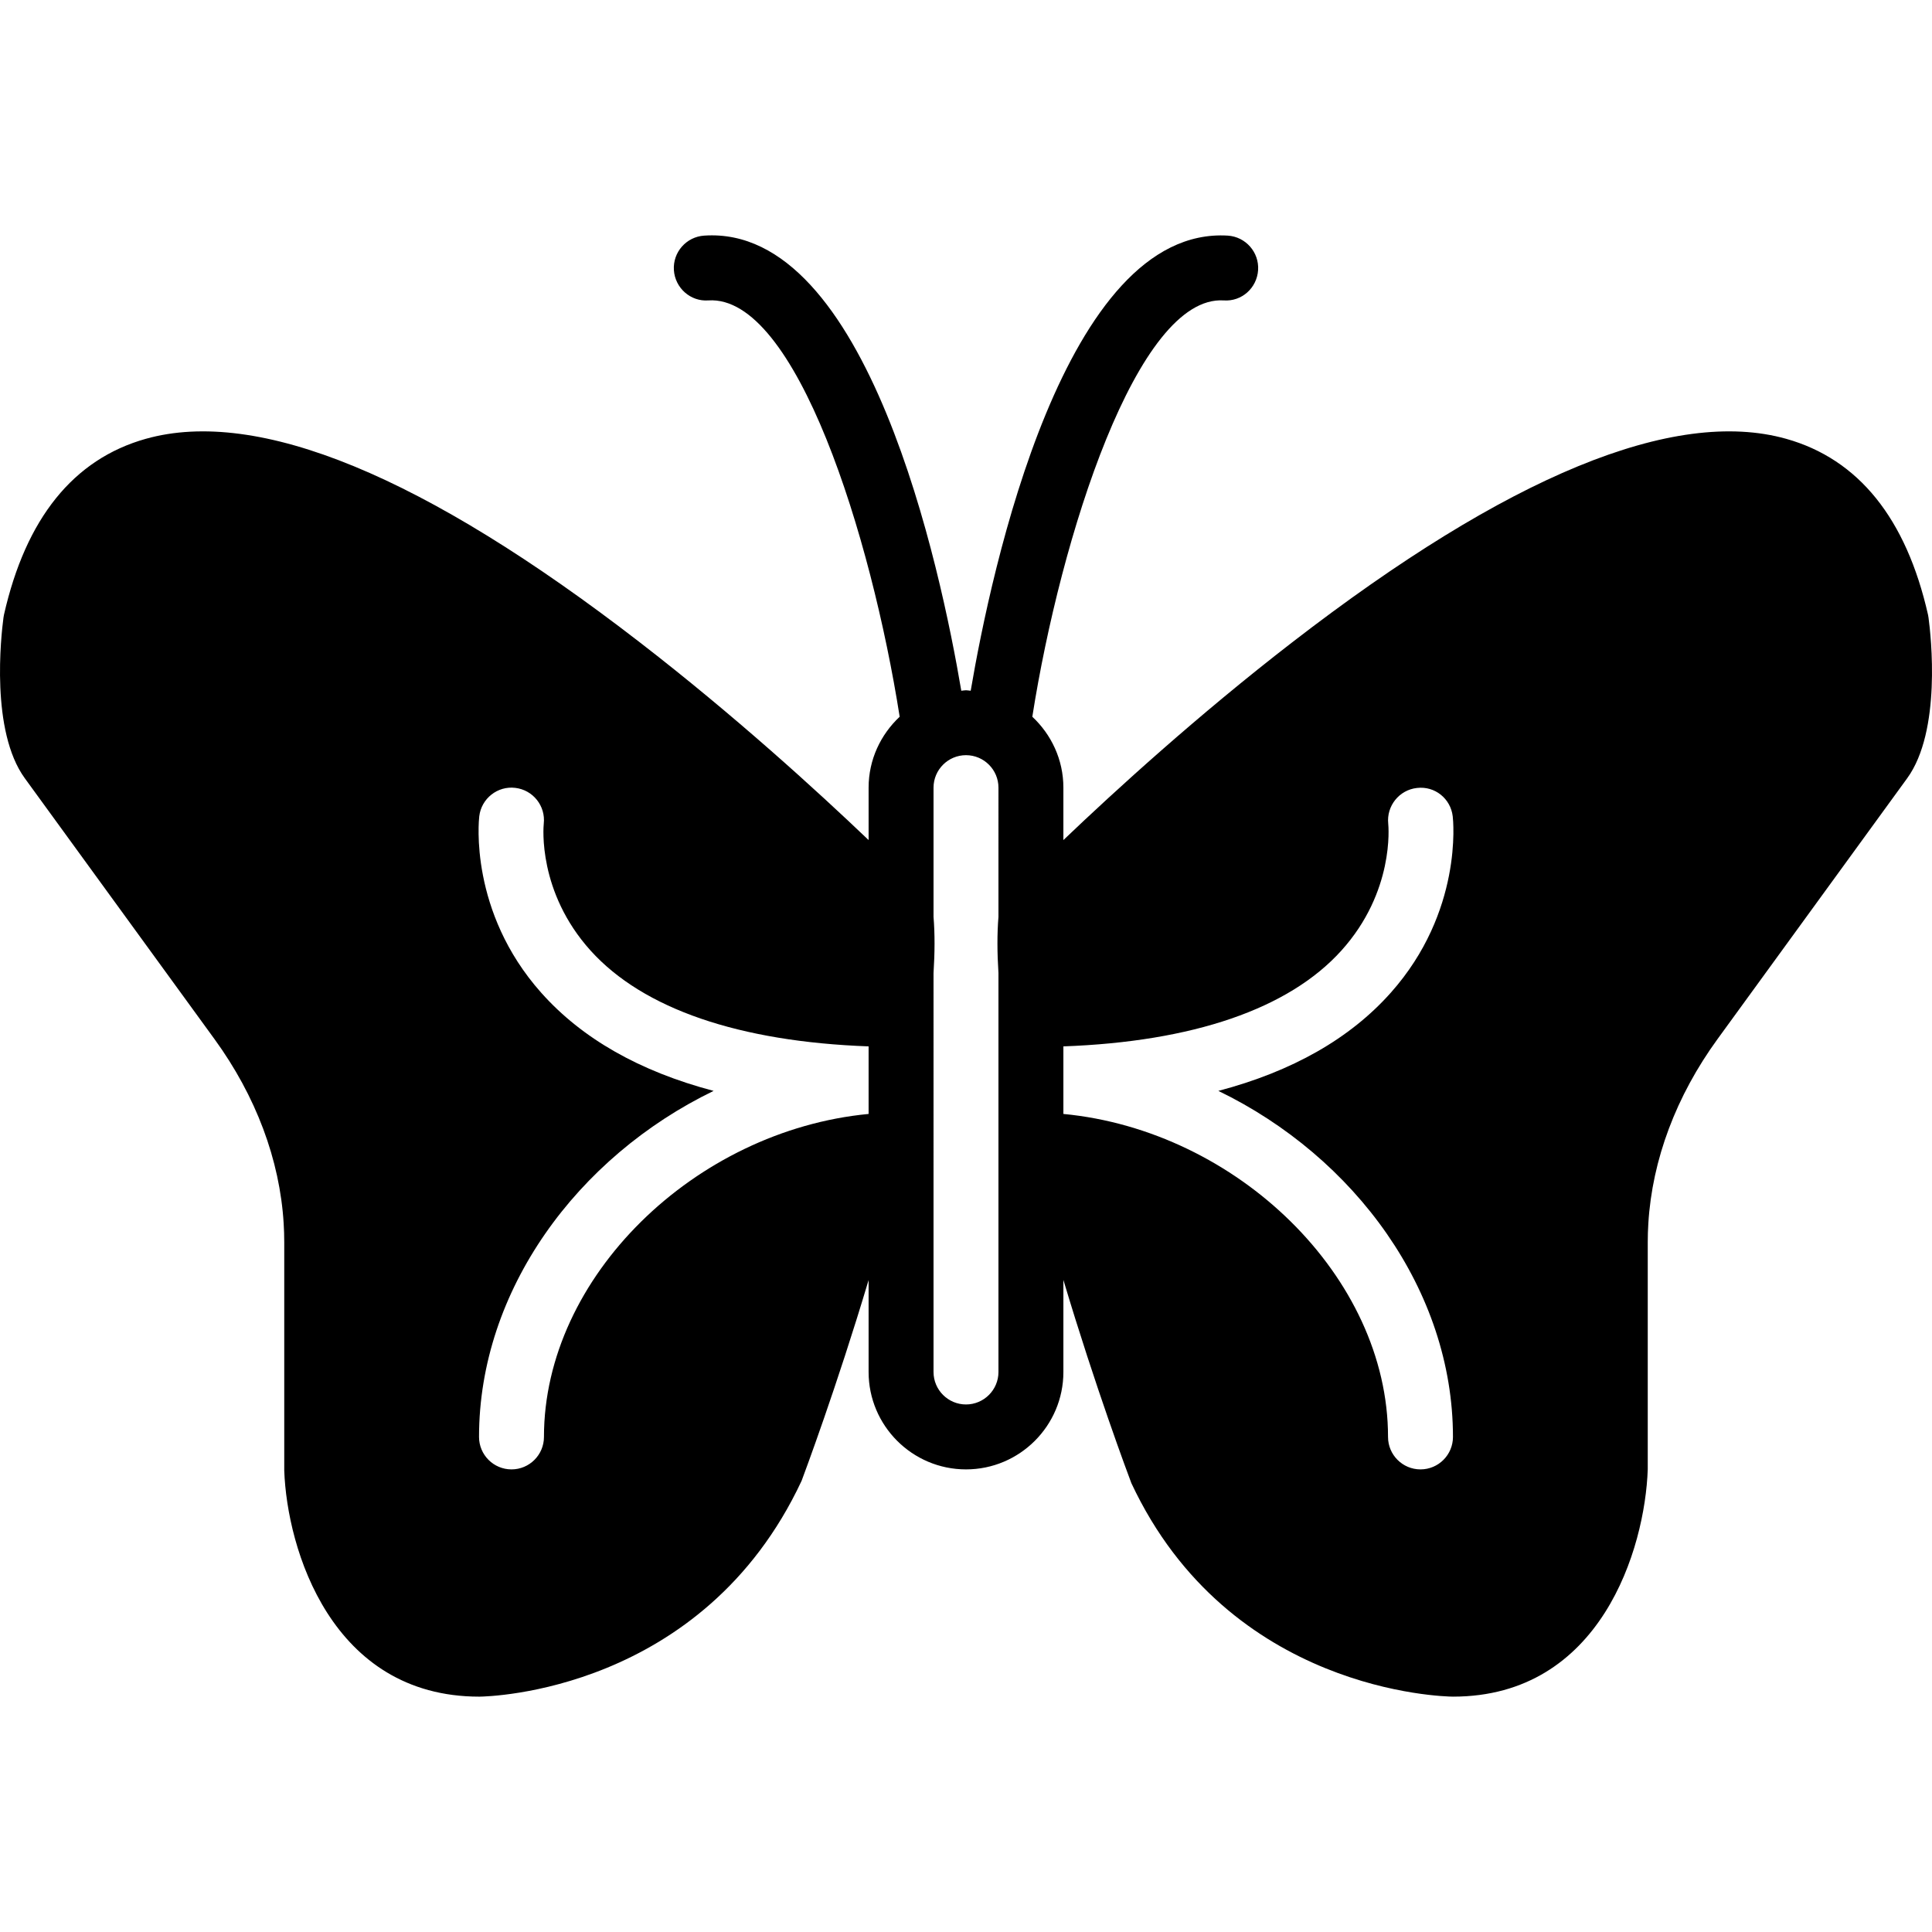 <?xml version="1.0" encoding="iso-8859-1"?>
<!-- Uploaded to: SVG Repo, www.svgrepo.com, Generator: SVG Repo Mixer Tools -->
<svg fill="#000000" height="800px" width="800px" version="1.1" id="Layer_1" xmlns="http://www.w3.org/2000/svg" xmlns:xlink="http://www.w3.org/1999/xlink" 
	 viewBox="0 0 507.832 507.832" xml:space="preserve">
<g>
	<g>
		<path d="M506.919,162.362l-0.128-0.751c-5.734-25.353-18.278-40.926-37.291-46.268c-29.508-8.269-73.156,9.702-129.809,53.47
			c-24.917,19.243-46.626,39.066-60.177,52.002v-13.781c0-7.364-3.174-13.961-8.166-18.637
			c7.424-47.275,27.622-110.814,50.287-109.432c4.753,0.35,8.755-3.268,9.062-7.97c0.299-4.702-3.268-8.755-7.97-9.062
			c-42.88-2.568-62.174,87.825-67.575,119.629c-0.418-0.026-0.811-0.128-1.237-0.128c-0.427,0-0.819,0.102-1.237,0.128
			c-5.385-31.855-24.585-122.547-67.576-119.629c-4.702,0.307-8.269,4.361-7.97,9.062c0.307,4.702,4.386,8.32,9.062,7.97
			c23.083-1.51,42.863,62.165,50.287,109.432c-4.992,4.676-8.166,11.273-8.166,18.637v13.781
			c-13.551-12.937-35.26-32.759-60.177-52.002c-56.644-43.767-100.309-61.739-129.809-53.47
			c-19.012,5.342-31.556,20.915-37.291,46.268l-0.128,0.751c-0.648,4.873-3.422,29.79,5.615,42.214l49.843,68.54
			c10.889,14.967,17.178,31.727,18.193,48.461c0.102,1.63,0.154,3.277,0.154,4.924v60.032c0.717,20.557,12.339,59.435,51.285,59.435
			c2.389-0.026,58.726-1.22,84.702-56.73c0.734-1.963,9.199-24.593,17.613-52.77v24.166c0,14.114,11.486,25.6,25.6,25.6
			c14.114,0,25.6-11.486,25.6-25.6v-24.201c8.457,28.314,17.015,51.166,17.869,53.419c25.719,54.895,82.057,56.09,84.531,56.115
			c38.869,0,50.483-38.878,51.2-59.733v-59.733c0-1.647,0.051-3.294,0.154-4.915c1.015-16.742,7.305-33.502,18.193-48.469
			l49.843-68.54C510.341,192.152,507.576,167.235,506.919,162.362z M228.314,292.803c-45.653,4.352-85.333,42.846-85.333,84.898
			c0,4.71-3.823,8.533-8.533,8.533s-8.533-3.823-8.533-8.533c0-38.451,25.762-73.574,61.662-90.957
			c-19.43-5.129-34.594-13.747-45.32-25.805c-18.97-21.316-16.401-45.355-16.282-46.362c0.546-4.693,4.83-8.047,9.463-7.484
			c4.668,0.546,8.013,4.753,7.492,9.421c-0.094,0.862-1.596,17.937,12.314,33.357c13.867,15.36,39.1,23.936,73.071,25.173V292.803z
			 M262.447,240.997c-0.367,4.463-0.341,9.429,0,14.771v104.866c0,4.702-3.831,8.533-8.533,8.533c-4.702,0-8.533-3.831-8.533-8.533
			V255.776c0.341-5.342,0.367-10.317,0-14.78v-33.963c0-4.702,3.831-8.533,8.533-8.533c4.702,0,8.533,3.831,8.533,8.533V240.997z
			 M381.914,377.701c0,4.71-3.823,8.533-8.533,8.533s-8.533-3.823-8.533-8.533c0-42.052-39.68-80.546-85.333-84.898v-17.758
			c33.971-1.237,59.204-9.813,73.062-25.173c13.978-15.488,12.399-32.649,12.322-33.374c-0.478-4.659,2.893-8.866,7.552-9.378
			c4.702-0.563,8.858,2.799,9.404,7.458c0.119,1.007,2.688,25.045-16.282,46.362c-10.726,12.058-25.89,20.676-45.321,25.805
			C356.152,304.126,381.914,339.25,381.914,377.701z"/>
	</g>
</g>
</svg>